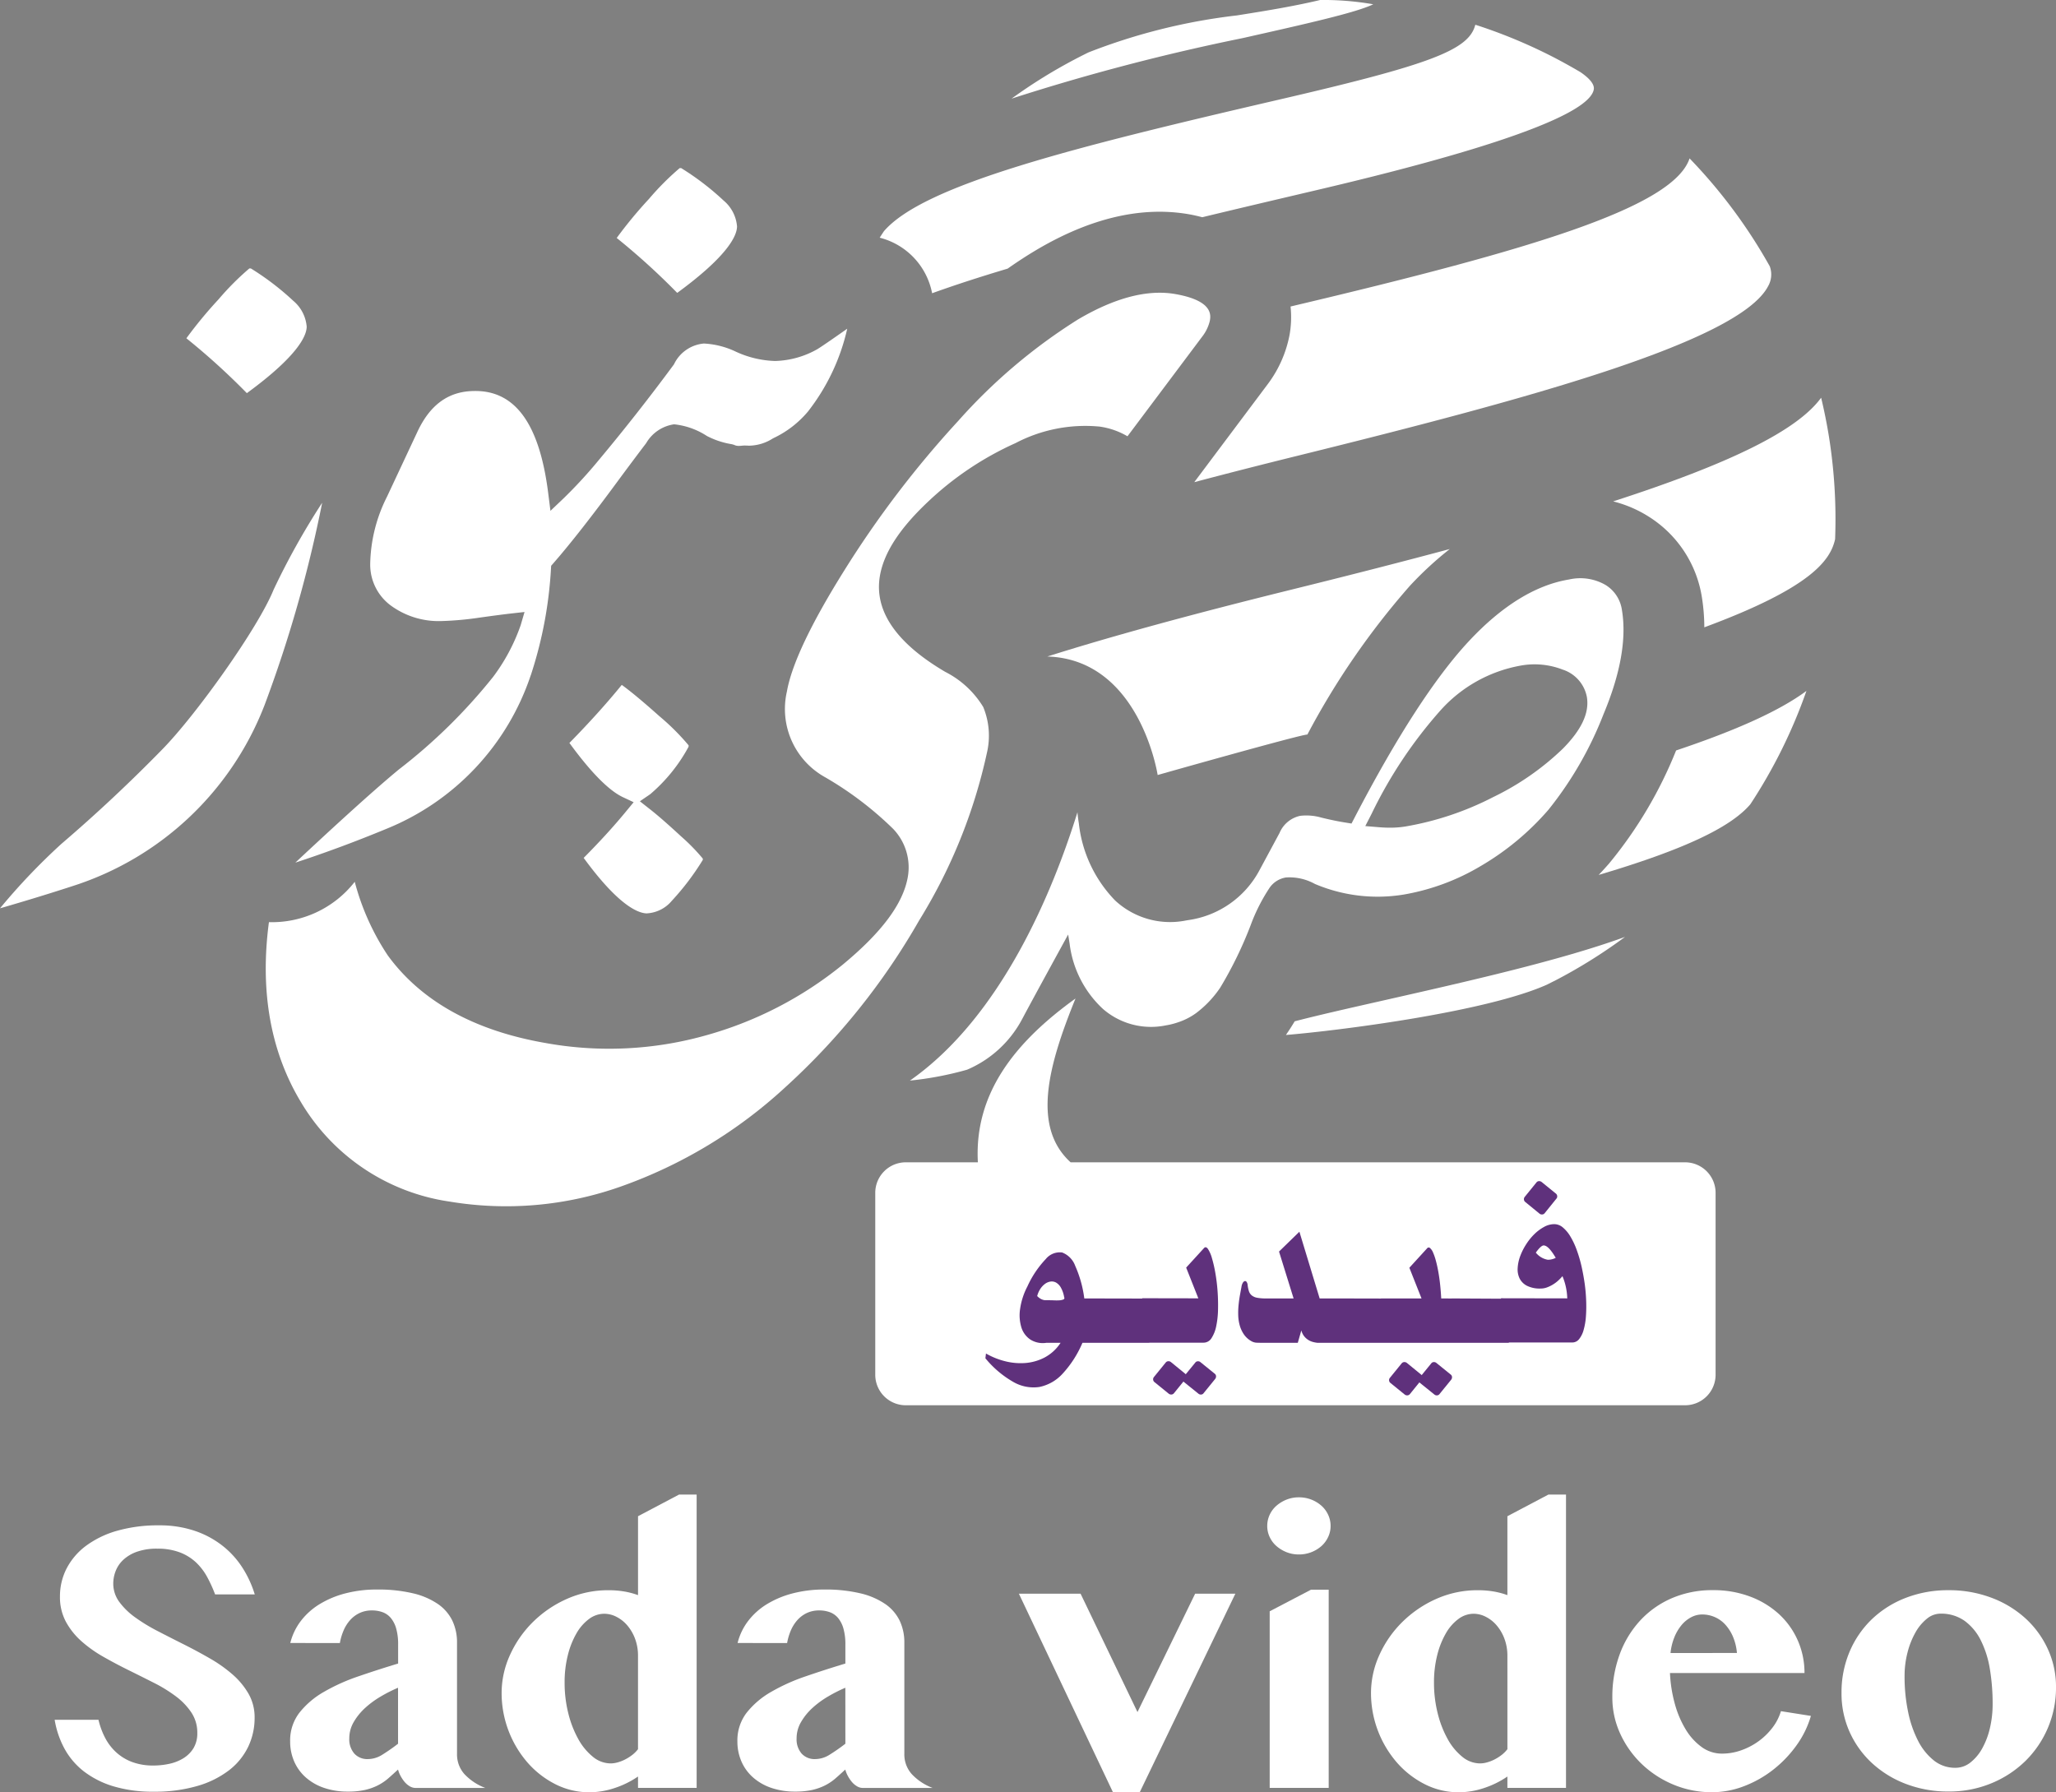 <svg xmlns="http://www.w3.org/2000/svg" width="158.763" height="138.399" viewBox="0 0 158.763 138.399">
  <rect x="0" y="0" width="158.763" height="138.399" fill="#808080" stroke="none"/>
  <g id="Group_247" data-name="Group 247" transform="translate(-121.213 -135.207)">
    <g id="Group_244" data-name="Group 244" transform="translate(125.435 250.623)">
      <path id="Path_2735" data-name="Path 2735" d="M137.317,391.35a10.552,10.552,0,0,1-3.128-.418,7.085,7.085,0,0,1-2.278-1.15,5.645,5.645,0,0,1-1.494-1.751,7.054,7.054,0,0,1-.762-2.234h3.384a5.885,5.885,0,0,0,.512,1.392,4.038,4.038,0,0,0,.857,1.121,3.808,3.808,0,0,0,1.23.747,4.612,4.612,0,0,0,1.648.271,5.749,5.749,0,0,0,1.223-.132,3.443,3.443,0,0,0,1.091-.432,2.365,2.365,0,0,0,.776-.777,2.21,2.21,0,0,0,.293-1.179,2.788,2.788,0,0,0-.454-1.568,5.087,5.087,0,0,0-1.2-1.253,11.321,11.321,0,0,0-1.7-1.047q-.953-.483-1.948-.974t-1.949-1.033a9.9,9.9,0,0,1-1.7-1.208,5.534,5.534,0,0,1-1.2-1.509,4,4,0,0,1-.454-1.927,4.687,4.687,0,0,1,.52-2.19,5.14,5.14,0,0,1,1.5-1.743,7.426,7.426,0,0,1,2.4-1.157,11.485,11.485,0,0,1,3.238-.417,8.44,8.44,0,0,1,2.71.41,7.2,7.2,0,0,1,2.146,1.135,6.863,6.863,0,0,1,1.561,1.7,8.248,8.248,0,0,1,.967,2.087h-3.062a10.516,10.516,0,0,0-.615-1.348,4.485,4.485,0,0,0-.865-1.128,3.808,3.808,0,0,0-1.245-.769,4.794,4.794,0,0,0-1.743-.286,4.514,4.514,0,0,0-1.6.249,2.994,2.994,0,0,0-1.048.637,2.343,2.343,0,0,0-.572.864,2.681,2.681,0,0,0-.176.93,2.381,2.381,0,0,0,.469,1.436,5.485,5.485,0,0,0,1.238,1.2,13.607,13.607,0,0,0,1.751,1.062q.98.506,2,1.018t2,1.077a10.908,10.908,0,0,1,1.75,1.237,5.859,5.859,0,0,1,1.238,1.494,3.655,3.655,0,0,1,.469,1.846,5.163,5.163,0,0,1-.5,2.256,5.084,5.084,0,0,1-1.479,1.809,7.365,7.365,0,0,1-2.439,1.208A11.675,11.675,0,0,1,137.317,391.35Z" transform="translate(-129.656 -368.411)" fill="#fff"/>
      <path id="Path_2736" data-name="Path 2736" d="M166.028,384.817a4.642,4.642,0,0,1,.82-1.707,5.284,5.284,0,0,1,1.458-1.3,7.354,7.354,0,0,1,1.992-.828,9.574,9.574,0,0,1,2.424-.293,11.607,11.607,0,0,1,2.783.293,5.716,5.716,0,0,1,1.926.828,3.331,3.331,0,0,1,1.113,1.289,3.89,3.89,0,0,1,.359,1.691v8.584a2.278,2.278,0,0,0,.571,1.567,4.27,4.27,0,0,0,1.612,1.069H175.7a.871.871,0,0,1-.454-.132,1.552,1.552,0,0,1-.4-.344,2.744,2.744,0,0,1-.307-.462,2.151,2.151,0,0,1-.191-.483q-.41.381-.776.7a3.946,3.946,0,0,1-.806.534,4.377,4.377,0,0,1-.981.344,5.9,5.9,0,0,1-1.3.125,5.567,5.567,0,0,1-1.868-.293,4.134,4.134,0,0,1-1.406-.813,3.512,3.512,0,0,1-.886-1.23,3.843,3.843,0,0,1-.308-1.546,3.5,3.5,0,0,1,.718-2.212,6.537,6.537,0,0,1,1.9-1.612,14.819,14.819,0,0,1,2.674-1.2q1.494-.513,3.046-.982v-1.465a4.426,4.426,0,0,0-.146-1.223,2.224,2.224,0,0,0-.41-.82,1.507,1.507,0,0,0-.637-.454,2.361,2.361,0,0,0-.828-.139,2.2,2.2,0,0,0-.966.205,2.278,2.278,0,0,0-.733.557,2.942,2.942,0,0,0-.5.806,4.444,4.444,0,0,0-.279.952Zm8.32,3.457a11.36,11.36,0,0,0-1.333.674,7.086,7.086,0,0,0-1.208.886,4.606,4.606,0,0,0-.879,1.084,2.484,2.484,0,0,0-.344,1.267,1.674,1.674,0,0,0,.388,1.172,1.35,1.35,0,0,0,1.048.425,2.091,2.091,0,0,0,1.1-.33,14.16,14.16,0,0,0,1.23-.856Z" transform="translate(-147.834 -373.362)" fill="#fff"/>
      <path id="Path_2737" data-name="Path 2737" d="M209.212,387.805a7.142,7.142,0,0,1-1.817.893,6.17,6.17,0,0,1-1.933.323,5.747,5.747,0,0,1-2.644-.63,7.115,7.115,0,0,1-2.161-1.692,8.2,8.2,0,0,1-1.977-5.34,7.074,7.074,0,0,1,.645-2.937,8.475,8.475,0,0,1,1.765-2.542,8.785,8.785,0,0,1,2.622-1.787,7.766,7.766,0,0,1,3.216-.674,7.128,7.128,0,0,1,1.237.1,5.956,5.956,0,0,1,1.048.279v-6.094l3.164-1.67h1.362v22.647h-4.526Zm0-9.316a3.709,3.709,0,0,0-.227-1.319,3.406,3.406,0,0,0-.6-1.033,2.722,2.722,0,0,0-.842-.667,2.077,2.077,0,0,0-.937-.234,1.969,1.969,0,0,0-1.172.4,3.594,3.594,0,0,0-.974,1.113,6.486,6.486,0,0,0-.667,1.685,8.53,8.53,0,0,0-.249,2.117,9.63,9.63,0,0,0,.285,2.373,8.062,8.062,0,0,0,.769,1.985,4.631,4.631,0,0,0,1.128,1.37,2.173,2.173,0,0,0,1.377.513,2.043,2.043,0,0,0,.542-.081,2.984,2.984,0,0,0,.578-.227,3.518,3.518,0,0,0,.542-.344,2.426,2.426,0,0,0,.447-.447Z" transform="translate(-164.167 -366.038)" fill="#fff"/>
      <path id="Path_2738" data-name="Path 2738" d="M235.11,384.817a4.642,4.642,0,0,1,.82-1.707,5.284,5.284,0,0,1,1.458-1.3,7.354,7.354,0,0,1,1.993-.828,9.574,9.574,0,0,1,2.424-.293,11.607,11.607,0,0,1,2.783.293,5.716,5.716,0,0,1,1.926.828,3.331,3.331,0,0,1,1.113,1.289,3.89,3.89,0,0,1,.359,1.691v8.584a2.278,2.278,0,0,0,.571,1.567,4.27,4.27,0,0,0,1.612,1.069h-5.391a.871.871,0,0,1-.454-.132,1.552,1.552,0,0,1-.4-.344,2.744,2.744,0,0,1-.307-.462,2.151,2.151,0,0,1-.191-.483q-.41.381-.776.7a3.946,3.946,0,0,1-.806.534,4.377,4.377,0,0,1-.981.344,5.9,5.9,0,0,1-1.3.125,5.566,5.566,0,0,1-1.868-.293,4.134,4.134,0,0,1-1.407-.813,3.512,3.512,0,0,1-.886-1.23,3.843,3.843,0,0,1-.308-1.546,3.5,3.5,0,0,1,.718-2.212,6.537,6.537,0,0,1,1.9-1.612,14.819,14.819,0,0,1,2.674-1.2q1.494-.513,3.046-.982v-1.465a4.426,4.426,0,0,0-.146-1.223,2.224,2.224,0,0,0-.41-.82,1.507,1.507,0,0,0-.637-.454,2.361,2.361,0,0,0-.828-.139,2.2,2.2,0,0,0-.966.205,2.278,2.278,0,0,0-.733.557,2.942,2.942,0,0,0-.5.806,4.443,4.443,0,0,0-.279.952Zm8.32,3.457a11.36,11.36,0,0,0-1.333.674,7.086,7.086,0,0,0-1.208.886,4.606,4.606,0,0,0-.879,1.084,2.484,2.484,0,0,0-.344,1.267,1.674,1.674,0,0,0,.388,1.172,1.35,1.35,0,0,0,1.048.425,2.091,2.091,0,0,0,1.1-.33,14.16,14.16,0,0,0,1.23-.856Z" transform="translate(-182.375 -373.362)" fill="#fff"/>
      <path id="Path_2739" data-name="Path 2739" d="M283.333,381.331l4.394,9.141,4.454-9.141h3.105L287.9,396.668h-2.065l-7.266-15.337Z" transform="translate(-204.114 -373.684)" fill="#fff"/>
      <path id="Path_2740" data-name="Path 2740" d="M316.922,368.66a2.035,2.035,0,0,1,.19-.865,2.086,2.086,0,0,1,.527-.7,2.7,2.7,0,0,1,.777-.469,2.544,2.544,0,0,1,.952-.176,2.611,2.611,0,0,1,1.736.645,2.133,2.133,0,0,1,.52.7,2.028,2.028,0,0,1,.191.865,1.981,1.981,0,0,1-.191.857,2.15,2.15,0,0,1-.52.7,2.611,2.611,0,0,1-1.736.645,2.544,2.544,0,0,1-.952-.175,2.7,2.7,0,0,1-.777-.469,2.1,2.1,0,0,1-.527-.7A1.987,1.987,0,0,1,316.922,368.66Zm.19,6.591,3.193-1.67h1.363v15.308h-4.556Z" transform="translate(-223.289 -366.243)" fill="#fff"/>
      <path id="Path_2741" data-name="Path 2741" d="M343.479,387.805a7.146,7.146,0,0,1-1.816.893,6.171,6.171,0,0,1-1.934.323,5.749,5.749,0,0,1-2.644-.63,7.113,7.113,0,0,1-2.16-1.692,8.2,8.2,0,0,1-1.978-5.34,7.074,7.074,0,0,1,.645-2.937,8.464,8.464,0,0,1,1.765-2.542,8.785,8.785,0,0,1,2.622-1.787,7.767,7.767,0,0,1,3.215-.674,7.135,7.135,0,0,1,1.238.1,5.962,5.962,0,0,1,1.047.279v-6.094l3.164-1.67h1.362v22.647h-4.526Zm0-9.316a3.7,3.7,0,0,0-.227-1.319,3.4,3.4,0,0,0-.6-1.033,2.715,2.715,0,0,0-.842-.667,2.077,2.077,0,0,0-.937-.234,1.967,1.967,0,0,0-1.172.4,3.587,3.587,0,0,0-.974,1.113,6.485,6.485,0,0,0-.667,1.685,8.528,8.528,0,0,0-.249,2.117,9.63,9.63,0,0,0,.286,2.373,8.042,8.042,0,0,0,.769,1.985,4.617,4.617,0,0,0,1.128,1.37,2.171,2.171,0,0,0,1.377.513,2.042,2.042,0,0,0,.542-.081,3,3,0,0,0,.579-.227,3.518,3.518,0,0,0,.542-.344,2.424,2.424,0,0,0,.446-.447Z" transform="translate(-231.301 -366.038)" fill="#fff"/>
      <path id="Path_2742" data-name="Path 2742" d="M377.918,396.4a7.646,7.646,0,0,1-3-.594,7.916,7.916,0,0,1-2.447-1.6,7.631,7.631,0,0,1-1.648-2.329,6.653,6.653,0,0,1-.607-2.805,9.472,9.472,0,0,1,.556-3.288,7.8,7.8,0,0,1,1.582-2.63,7.212,7.212,0,0,1,2.453-1.735,7.883,7.883,0,0,1,3.186-.623,7.983,7.983,0,0,1,2.871.5,6.815,6.815,0,0,1,2.234,1.362,6.075,6.075,0,0,1,1.443,2.036,6.179,6.179,0,0,1,.513,2.5H374.666a10.659,10.659,0,0,0,.373,2.373,7.747,7.747,0,0,0,.842,1.985,4.6,4.6,0,0,0,1.238,1.362,2.657,2.657,0,0,0,1.574.505,4.4,4.4,0,0,0,1.473-.256,5.236,5.236,0,0,0,1.34-.7,5.125,5.125,0,0,0,1.069-1.04,3.94,3.94,0,0,0,.659-1.282l2.315.366a7.414,7.414,0,0,1-1.12,2.285,9.129,9.129,0,0,1-1.8,1.875,8.607,8.607,0,0,1-2.248,1.267A6.89,6.89,0,0,1,377.918,396.4Zm1.919-10.752a4.1,4.1,0,0,0-.286-1.208,3.3,3.3,0,0,0-.579-.945,2.4,2.4,0,0,0-1.831-.82,1.8,1.8,0,0,0-.835.212,2.444,2.444,0,0,0-.74.6,3.506,3.506,0,0,0-.557.938,4.449,4.449,0,0,0-.3,1.224Z" transform="translate(-249.934 -373.421)" fill="#fff"/>
      <path id="Path_2743" data-name="Path 2743" d="M413.88,396.345a9.081,9.081,0,0,1-3.3-.586,8.113,8.113,0,0,1-2.622-1.611,7.386,7.386,0,0,1-1.728-2.409,7.22,7.22,0,0,1-.622-3,8.029,8.029,0,0,1,.622-3.186,7.549,7.549,0,0,1,1.721-2.512,7.871,7.871,0,0,1,2.615-1.648,8.99,8.99,0,0,1,3.3-.593,9.246,9.246,0,0,1,3.31.579,8.131,8.131,0,0,1,2.629,1.589,7.363,7.363,0,0,1,1.736,2.38,6.978,6.978,0,0,1,.63,2.952,7.932,7.932,0,0,1-2.351,5.676,8.214,8.214,0,0,1-2.63,1.729A8.489,8.489,0,0,1,413.88,396.345Zm.527-1.831a1.844,1.844,0,0,0,1.142-.4,3.561,3.561,0,0,0,.916-1.084,5.951,5.951,0,0,0,.6-1.575,8.019,8.019,0,0,0,.212-1.86,16.363,16.363,0,0,0-.212-2.7,7.68,7.68,0,0,0-.7-2.219,4.121,4.121,0,0,0-1.252-1.509,3.127,3.127,0,0,0-1.882-.556,1.652,1.652,0,0,0-1.04.4,3.635,3.635,0,0,0-.879,1.062,6.283,6.283,0,0,0-.608,1.538,7.261,7.261,0,0,0-.227,1.839,13.3,13.3,0,0,0,.271,2.739,8.6,8.6,0,0,0,.776,2.249,4.612,4.612,0,0,0,1.231,1.523A2.613,2.613,0,0,0,414.407,394.514Z" transform="translate(-267.629 -373.421)" fill="#fff"/>
    </g>
    <path id="Path_2744" data-name="Path 2744" d="M318.92,302.065H271.472c-3.035-2.761-1.7-7.536.377-12.65-4.667,3.362-7.829,7.321-7.54,12.65h-5.567a2.356,2.356,0,0,0-2.356,2.356v14.049a2.356,2.356,0,0,0,2.356,2.355H318.92a2.356,2.356,0,0,0,2.356-2.355V304.422A2.356,2.356,0,0,0,318.92,302.065Z" transform="translate(-67.586 -77.104)" fill="#fff"/>
    <g id="Group_245" data-name="Group 245" transform="translate(197.303 226.421)">
      <path id="Path_2745" data-name="Path 2745" d="M291.152,329.822a10.012,10.012,0,0,0-.264-1.151,2.525,2.525,0,0,0-.307-.707q-.163-.228-.312-.061l-1.371,1.5.94,2.373-4.333-.008v.025l-3.436-.007h-1.037a8.98,8.98,0,0,0-.7-2.514,1.739,1.739,0,0,0-1.015-1.038,1.4,1.4,0,0,0-1.257.505,7.69,7.69,0,0,0-1.423,2.122,5.355,5.355,0,0,0-.562,1.732,3.223,3.223,0,0,0,.1,1.432,1.751,1.751,0,0,0,.694.936,1.8,1.8,0,0,0,1.231.25H279.2a3.35,3.35,0,0,1-1.234,1.134,3.86,3.86,0,0,1-1.5.426,4.849,4.849,0,0,1-1.573-.145,5.738,5.738,0,0,1-1.454-.589l-.044.369a7.779,7.779,0,0,0,2.167,1.833,3.117,3.117,0,0,0,2,.382,3.323,3.323,0,0,0,1.793-1.024,8.285,8.285,0,0,0,1.534-2.386h5.159V335.2h4.184a.722.722,0,0,0,.624-.352,2.64,2.64,0,0,0,.361-.914,6.81,6.81,0,0,0,.141-1.274q.017-.712-.035-1.437A13.921,13.921,0,0,0,291.152,329.822ZM279.4,331.87a.983.983,0,0,1-.3.061,4.059,4.059,0,0,1-.417,0c-.152-.006-.29-.009-.413-.009q-.1,0-.193,0a.7.7,0,0,1-.2-.022.924.924,0,0,1-.224-.092,1.227,1.227,0,0,1-.259-.207,1.821,1.821,0,0,1,.242-.553,1.466,1.466,0,0,1,.365-.391.944.944,0,0,1,.426-.176.679.679,0,0,1,.426.079,1.029,1.029,0,0,1,.37.387,2.265,2.265,0,0,1,.254.742A.12.12,0,0,1,279.4,331.87Z" transform="translate(-273.393 -322.733)" fill="#5f317c"/>
      <path id="Path_2746" data-name="Path 2746" d="M302.953,345.505a.284.284,0,0,0-.207-.062.247.247,0,0,0-.189.106l-.738.9a.094.094,0,0,0-.035-.043l-1.107-.905a.308.308,0,0,0-.211-.062.269.269,0,0,0-.194.106l-.9,1.107a.275.275,0,0,0-.066.211.268.268,0,0,0,.1.185l1.107.9a.308.308,0,0,0,.211.062.269.269,0,0,0,.193-.105l.73-.9.044.044,1.116.9a.284.284,0,0,0,.206.062.245.245,0,0,0,.189-.105l.9-1.107a.308.308,0,0,0,.061-.211.25.25,0,0,0-.1-.184Z" transform="translate(-286.351 -331.539)" fill="#5f317c"/>
      <path id="Path_2747" data-name="Path 2747" d="M339.393,345.628a.284.284,0,0,0-.207-.062.245.245,0,0,0-.189.106l-.739.905a.093.093,0,0,0-.035-.044l-1.108-.906a.308.308,0,0,0-.211-.062.271.271,0,0,0-.193.106l-.9,1.107a.273.273,0,0,0-.065.211.266.266,0,0,0,.1.185l1.108.9a.306.306,0,0,0,.21.061.268.268,0,0,0,.194-.105l.729-.9.044.044,1.116.9a.283.283,0,0,0,.207.061.245.245,0,0,0,.189-.105l.9-1.107a.311.311,0,0,0,.062-.211.251.251,0,0,0-.1-.184Z" transform="translate(-304.571 -331.6)" fill="#5f317c"/>
      <path id="Path_2748" data-name="Path 2748" d="M357.767,320.14a.284.284,0,0,0,.207.061.256.256,0,0,0,.189-.1l.9-1.116a.252.252,0,0,0,.066-.207.271.271,0,0,0-.1-.189l-1.107-.9a.313.313,0,0,0-.211-.061.253.253,0,0,0-.185.1l-.905,1.116a.281.281,0,0,0-.061.2.269.269,0,0,0,.105.194Z" transform="translate(-314.973 -317.634)" fill="#5f317c"/>
      <path id="Path_2749" data-name="Path 2749" d="M339.308,330.187a12.885,12.885,0,0,0-.118-1.354q-.1-.695-.25-1.354a10.485,10.485,0,0,0-.369-1.243,5.852,5.852,0,0,0-.484-1.024,2.7,2.7,0,0,0-.58-.694,1.033,1.033,0,0,0-.663-.255,1.641,1.641,0,0,0-.791.216,3.4,3.4,0,0,0-.752.563,4.4,4.4,0,0,0-.641.8,4.619,4.619,0,0,0-.453.91,3.136,3.136,0,0,0-.189.91,1.6,1.6,0,0,0,.15.795,1.3,1.3,0,0,0,.563.563,2.205,2.205,0,0,0,1.059.216,1.412,1.412,0,0,0,.479-.083,2.53,2.53,0,0,0,.453-.216,2.579,2.579,0,0,0,.409-.3,4,4,0,0,0,.347-.356,4.774,4.774,0,0,1,.369,1.714l-5.115-.009v.034L328.924,330v.005l-.809-.005q-.027-.527-.083-1.055t-.141-1q-.083-.47-.189-.857a4.264,4.264,0,0,0-.219-.638.915.915,0,0,0-.233-.342.148.148,0,0,0-.224.022l-1.371,1.5.94,2.373L323.466,330v.008L319.887,330h-1.159l-1.564-5.151-1.573,1.53L316.716,330H314.58a3.514,3.514,0,0,1-.681-.053.923.923,0,0,1-.413-.18.7.7,0,0,1-.22-.325,2.526,2.526,0,0,1-.1-.479.47.47,0,0,0-.079-.238.14.14,0,0,0-.136-.066.255.255,0,0,0-.15.123.818.818,0,0,0-.11.321q-.053.281-.119.646t-.105.76a5.992,5.992,0,0,0-.027.8,3.268,3.268,0,0,0,.118.778,2.364,2.364,0,0,0,.321.69,1.733,1.733,0,0,0,.585.527.9.9,0,0,0,.417.115c.155.005.318.008.487.008h2.672l.273-.958a1.24,1.24,0,0,0,.224.457,1.274,1.274,0,0,0,.672.435,2.316,2.316,0,0,0,.352.066h14.775V333.4h4.9a.661.661,0,0,0,.523-.255,1.927,1.927,0,0,0,.347-.694,5.034,5.034,0,0,0,.18-1.024A10.728,10.728,0,0,0,339.308,330.187Zm-2.957-3.173a1.511,1.511,0,0,1-.931-.553q.4-.554.607-.554.369,0,.931.958A1.338,1.338,0,0,1,336.35,327.014Zm-17.279,3h-.422c.059,0,.143,0,.255,0s.238,0,.382,0c.121,0,.228,0,.33,0v0Z" transform="translate(-292.915 -320.949)" fill="#5f317c"/>
    </g>
    <g id="Group_246" data-name="Group 246" transform="translate(121.213 135.207)">
      <path id="Path_2750" data-name="Path 2750" d="M197.138,202.786a5.8,5.8,0,0,1,.283,3.544,41.2,41.2,0,0,1-5.235,12.94,52.67,52.67,0,0,1-10.294,12.842,36.858,36.858,0,0,1-12.755,7.707,26.516,26.516,0,0,1-13.2,1.158,16.021,16.021,0,0,1-11.468-7.652c-2.363-3.905-3.2-8.589-2.489-13.927a8.112,8.112,0,0,0,6.626-3.116,18.955,18.955,0,0,0,2.54,5.669c2.57,3.535,6.659,5.814,12.154,6.773a27.551,27.551,0,0,0,12.5-.605,29.032,29.032,0,0,0,10.439-5.4c3.053-2.515,4.713-4.74,5.074-6.806a4.288,4.288,0,0,0-1.133-3.719,26.352,26.352,0,0,0-5.23-3.974,6.024,6.024,0,0,1-2.973-6.629c.366-2.091,1.858-5.241,4.439-9.362A77.922,77.922,0,0,1,195.2,180.7a42.735,42.735,0,0,1,9.251-7.839c2.842-1.678,5.371-2.338,7.511-1.965,2.945.514,2.747,1.646,2.673,2.073a3.2,3.2,0,0,1-.581,1.205l-5.778,7.706a5.833,5.833,0,0,0-2.144-.748,11.6,11.6,0,0,0-6.5,1.274,24.259,24.259,0,0,0-6.859,4.623c-2.124,2.023-3.305,3.86-3.611,5.614-.469,2.687,1.228,5.186,5.043,7.429A7.28,7.28,0,0,1,197.138,202.786Zm-54.781-9.1c-1.193,2.981-6,9.7-8.588,12.346-2.5,2.56-5.127,5.022-7.815,7.321a48.833,48.833,0,0,0-4.741,4.978c2.107-.611,4.02-1.2,5.708-1.751a23.579,23.579,0,0,0,14.665-13.8l.061-.155a100.05,100.05,0,0,0,4.443-15.612A56.663,56.663,0,0,0,142.357,193.69Zm19.848,6.635.078-.242a31.941,31.941,0,0,0,1.475-7.954l.014-.245.161-.184c1.313-1.5,3.064-3.735,5.2-6.648q1.095-1.477,1.978-2.639a2.981,2.981,0,0,1,2.155-1.454,5.709,5.709,0,0,1,2.531.9,6.323,6.323,0,0,0,1.939.639l.153.044a.788.788,0,0,0,.39.083c.082,0,.162-.01.243-.016l.149-.013.244.006a1.409,1.409,0,0,0,.178.006,3.482,3.482,0,0,0,1.786-.55l.076-.04a7.818,7.818,0,0,0,2.644-2.041,16.147,16.147,0,0,0,3.037-6.4c-.855.6-1.836,1.285-2.286,1.567a6.947,6.947,0,0,1-3.249.924l-.035,0h-.036a7.733,7.733,0,0,1-3.057-.747,6.464,6.464,0,0,0-2.411-.6,2.832,2.832,0,0,0-2.307,1.61c-1.865,2.527-3.8,4.991-5.788,7.37a36.276,36.276,0,0,1-2.733,2.974l-1.016.966-.176-1.391c-.677-5.357-2.569-7.959-5.792-7.861-1.943.041-3.359,1.089-4.329,3.2L151.1,186.54a11.941,11.941,0,0,0-1.3,5.217,3.921,3.921,0,0,0,1.58,3.183,6.252,6.252,0,0,0,3.943,1.207,24.608,24.608,0,0,0,2.859-.256q1.676-.234,2.477-.325l1.059-.118-.3,1.022a14.672,14.672,0,0,1-2.118,3.977,42.412,42.412,0,0,1-7.28,7.155c-2.195,1.809-5.717,5.063-8,7.2,2.284-.748,4.616-1.612,6.964-2.582l.085-.035A19.44,19.44,0,0,0,162.2,200.325Zm-21.919-21.78c4-2.923,4.609-4.467,4.609-5.131a2.916,2.916,0,0,0-1.039-1.994,20.787,20.787,0,0,0-3.276-2.5h-.109a20.987,20.987,0,0,0-2.378,2.385,33.647,33.647,0,0,0-2.488,3.011,53.34,53.34,0,0,1,4.667,4.234Zm33.231-7.742c4-2.924,4.609-4.467,4.609-5.131a2.915,2.915,0,0,0-1.039-1.994,20.749,20.749,0,0,0-3.276-2.505H173.7a21,21,0,0,0-2.377,2.385,33.65,33.65,0,0,0-2.488,3.012A53.343,53.343,0,0,1,173.5,170.8Zm72.946,24.535c.359,2.2-.122,4.894-1.43,8.012a27.872,27.872,0,0,1-4.257,7.381,20.718,20.718,0,0,1-5.2,4.325,17.344,17.344,0,0,1-5.937,2.21,12.407,12.407,0,0,1-6.892-.815,4.05,4.05,0,0,0-2.226-.5,1.909,1.909,0,0,0-1.244.757,13.9,13.9,0,0,0-1.486,2.92,30.247,30.247,0,0,1-2.353,4.831,8.174,8.174,0,0,1-1.864,1.967,5.04,5.04,0,0,1-1.378.705,5.658,5.658,0,0,1-.836.222l-.106.017a5.659,5.659,0,0,1-4.868-1.263,8.22,8.22,0,0,1-2.578-5.048l-.113-.7s-2.507,4.564-3.556,6.536a8.643,8.643,0,0,1-4.245,3.9,25.507,25.507,0,0,1-4.416.841c7.108-4.975,11.068-14.709,12.934-20.718.027.292.063.578.109.857a10.121,10.121,0,0,0,2.8,5.953,6.235,6.235,0,0,0,5.484,1.543l.166-.027a7.4,7.4,0,0,0,5.508-3.87l1.539-2.858a2.239,2.239,0,0,1,1.59-1.323,4.146,4.146,0,0,1,1.629.133c.658.163,1.276.29,1.834.38l.505.081.236-.454c3.253-6.255,6.228-10.847,8.843-13.645,2.551-2.729,5.152-4.327,7.733-4.749a3.9,3.9,0,0,1,2.8.423A2.714,2.714,0,0,1,246.463,195.339Zm-33.641,23.933.038-.007Zm30.93-17.249a2.766,2.766,0,0,0-1.877-2.124,5.991,5.991,0,0,0-3.273-.3,10.877,10.877,0,0,0-6.129,3.422,34.723,34.723,0,0,0-5.349,8.021l-.484.943,1.057.087c.293.025.576.036.847.036a7.331,7.331,0,0,0,1.179-.089,23.339,23.339,0,0,0,6.8-2.276,20.73,20.73,0,0,0,5.365-3.729h0C243.341,204.542,243.95,203.238,243.752,202.022Zm-72.569,16.7a2.694,2.694,0,0,0,1.9-.961,19.891,19.891,0,0,0,2.4-3.166v-.1a15.05,15.05,0,0,0-1.668-1.708c-1.012-.936-1.829-1.65-2.429-2.118l-.762-.6.8-.548a12.763,12.763,0,0,0,2.962-3.666v-.109a18.115,18.115,0,0,0-2.253-2.246c-1.232-1.1-2.208-1.915-2.908-2.419-1.162,1.428-2.519,2.932-4.042,4.483h0c1.655,2.269,3.046,3.678,4.135,4.189l.825.387-.577.7c-.924,1.126-2.027,2.337-3.282,3.6C169.006,218.162,170.519,218.722,171.183,218.722Z" transform="translate(-121.213 -148.19)" fill="#fff"/>
      <path id="Path_2751" data-name="Path 2751" d="M290.1,191.927c-.535,0-11.562,3.126-11.562,3.126s-1.366-8.932-8.52-9.15c4.912-1.554,11.118-3.254,18.925-5.183,4.564-1.128,8.582-2.159,12.152-3.118a27.029,27.029,0,0,0-3.079,2.84A59.37,59.37,0,0,0,290.1,191.927Zm.986-56.72-.088.021c-2.1.495-4.25.837-6.333,1.169a45.871,45.871,0,0,0-11.468,2.856c-.269.132-.559.277-.847.427a40.248,40.248,0,0,0-5.094,3.144,165.9,165.9,0,0,1,17.867-4.679c4.947-1.113,8.739-1.965,10.063-2.607A22.287,22.287,0,0,0,291.083,135.207ZM288.8,158.876a7.861,7.861,0,0,1-.076,2.186,9.2,9.2,0,0,1-1.65,3.761l-5.709,7.617c2.513-.666,5.2-1.353,8.024-2.05,17.106-4.231,34-8.725,36.284-13.077a1.82,1.82,0,0,0,.132-1.541,40.2,40.2,0,0,0-6.193-8.333c-1.257,3.764-12.166,7.027-30.506,11.364Zm40.971,7.042c-1.829,2.518-6.983,5.07-16.061,8.006a9.369,9.369,0,0,1,2.727,1.164,8.995,8.995,0,0,1,4.129,6.26,14.864,14.864,0,0,1,.184,2.3c8.18-3.028,9.732-5.138,10.1-6.809q.028-.764.029-1.534a40.434,40.434,0,0,0-.525-6.505C330.195,167.836,330,166.873,329.771,165.918Zm-41.262,49.11-.068.1c4.077-.337,15.454-1.773,20.167-3.891.182-.091.389-.2.6-.3a40.3,40.3,0,0,0,5.254-3.261l.163-.12c-4.982,1.813-12.134,3.43-18.706,4.917-2.708.612-5.047,1.142-6.8,1.6C288.9,214.437,288.7,214.751,288.509,215.027Zm24.925-13.186q-.406.47-.843.927c6.511-1.933,10.17-3.646,11.713-5.456a39.946,39.946,0,0,0,4.333-8.756c-2.032,1.51-5.344,3.018-10.066,4.6A32.869,32.869,0,0,1,313.434,201.841ZM257.4,153.061q-.166.25-.327.5a5.5,5.5,0,0,1,4.049,4.29c1.712-.618,3.63-1.243,5.829-1.9.778-.546,1.533-1.035,2.244-1.456,4.163-2.458,8.122-3.381,11.768-2.741.368.064.7.145,1.02.227,2.477-.6,5.033-1.2,7.648-1.816,5.454-1.275,22.051-5.155,22.583-8.046.087-.475-.516-.994-1.036-1.346-.625-.369-1.3-.745-1.979-1.1a40,40,0,0,0-5.753-2.432c-.126-.042-.252-.083-.38-.123-.489,1.957-3.478,3.079-15.2,5.792C271.982,146.594,260.49,149.477,257.4,153.061Z" transform="translate(-189.144 -135.207)" fill="#fff"/>
    </g>
  </g>
</svg>
